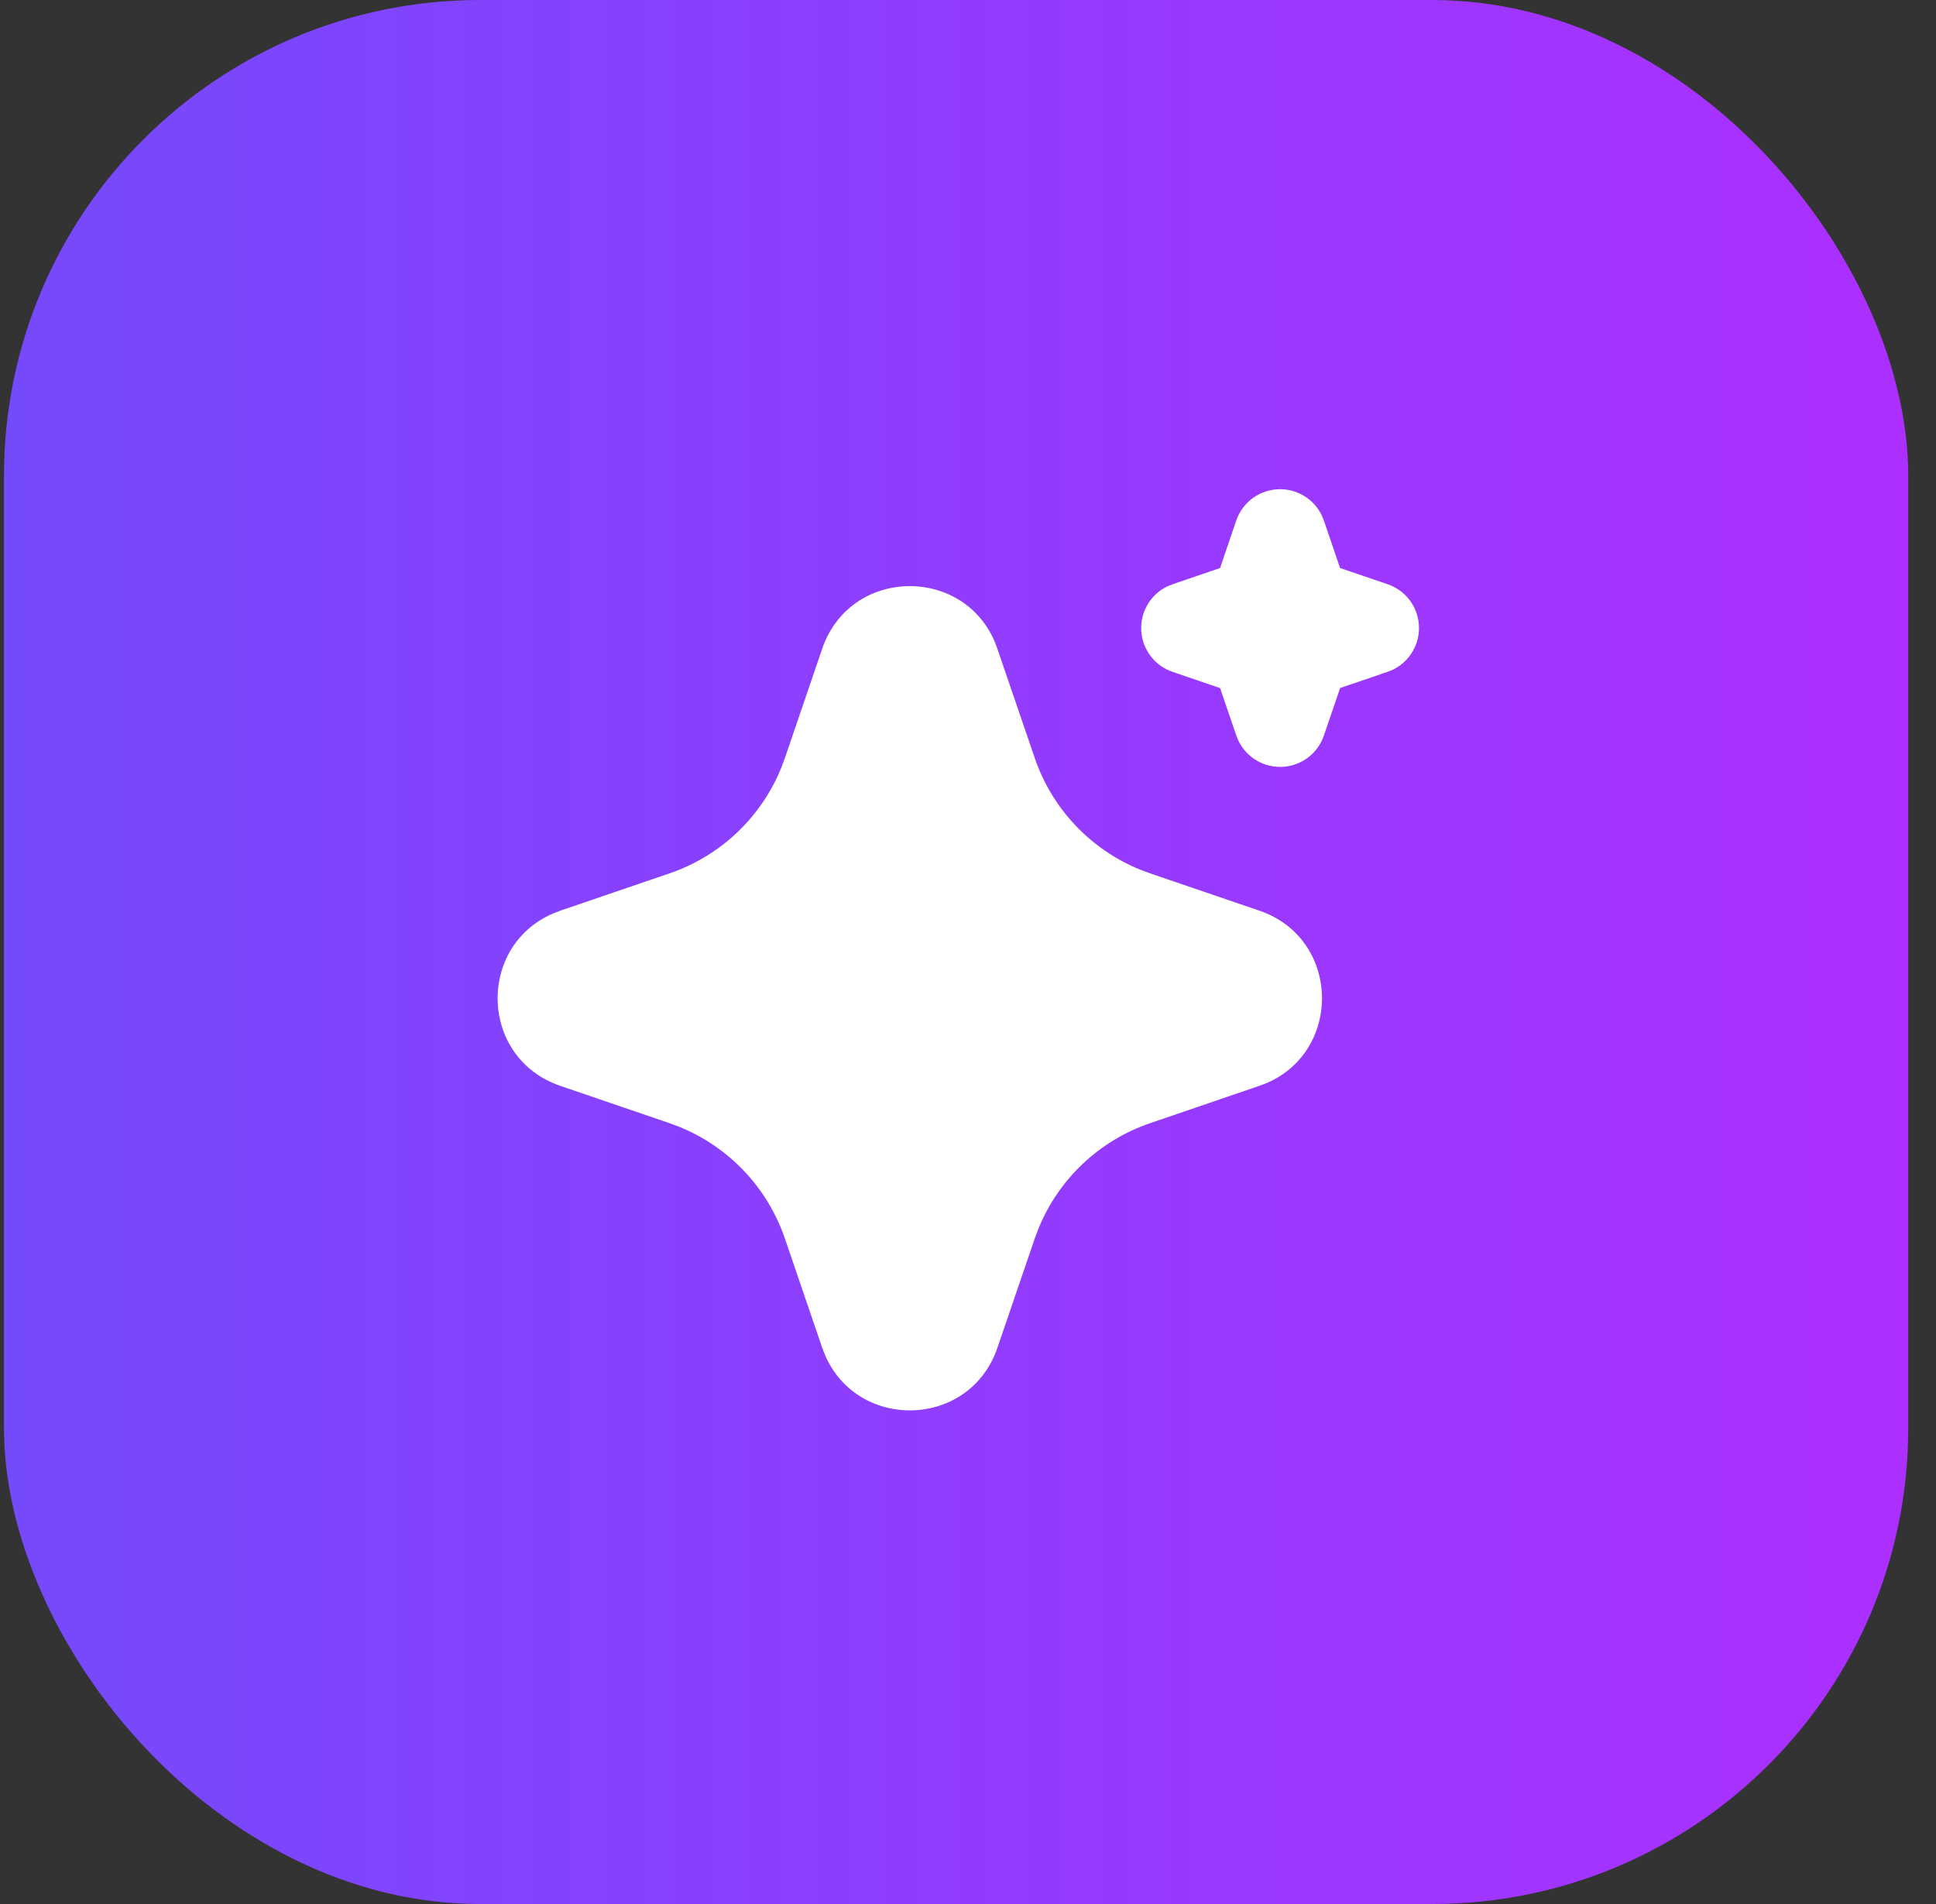 <svg width="61" height="60" viewBox="0 0 61 60" fill="none" xmlns="http://www.w3.org/2000/svg">
<rect x="0" y="0" width="61" height="60" fill="#333333" stroke="none"/>
<rect x="0.125" width="60" height="60" rx="15" fill="url(#paint0_linear_2036_2013)"/>
<path d="M25.906 20.444C26.778 17.892 30.304 17.815 31.338 20.212L31.426 20.446L32.603 23.887C32.872 24.677 33.308 25.399 33.881 26.006C34.453 26.612 35.149 27.089 35.922 27.404L36.238 27.522L39.68 28.697C42.232 29.569 42.309 33.095 39.913 34.129L39.68 34.217L36.238 35.394C35.449 35.663 34.726 36.099 34.119 36.672C33.513 37.244 33.036 37.94 32.721 38.713L32.603 39.028L31.427 42.471C30.555 45.023 27.029 45.1 25.997 42.704L25.906 42.471L24.731 39.029C24.461 38.24 24.025 37.517 23.453 36.91C22.88 36.304 22.184 35.827 21.412 35.512L21.096 35.394L17.655 34.218C15.101 33.346 15.024 29.82 17.422 28.788L17.655 28.697L21.096 27.522C21.886 27.252 22.608 26.816 23.215 26.244C23.821 25.671 24.298 24.975 24.613 24.203L24.731 23.887L25.906 20.444ZM40.333 15.416C40.606 15.416 40.873 15.492 41.105 15.637C41.337 15.781 41.523 15.988 41.643 16.233L41.713 16.403L42.223 17.9L43.721 18.41C43.995 18.503 44.234 18.675 44.41 18.904C44.585 19.133 44.689 19.41 44.707 19.698C44.726 19.986 44.658 20.273 44.513 20.523C44.368 20.773 44.153 20.974 43.893 21.101L43.721 21.171L42.225 21.681L41.714 23.179C41.621 23.452 41.449 23.692 41.22 23.867C40.991 24.043 40.714 24.146 40.426 24.164C40.138 24.182 39.851 24.115 39.601 23.97C39.352 23.825 39.151 23.609 39.024 23.349L38.954 23.179L38.443 21.683L36.946 21.172C36.672 21.079 36.433 20.907 36.257 20.678C36.081 20.449 35.978 20.172 35.959 19.884C35.941 19.596 36.008 19.309 36.154 19.059C36.298 18.809 36.514 18.608 36.774 18.481L36.946 18.411L38.442 17.901L38.952 16.403C39.051 16.115 39.237 15.865 39.484 15.688C39.732 15.511 40.029 15.416 40.333 15.416Z" fill="white"/>
<defs>
<linearGradient id="paint0_linear_2036_2013" x1="0.125" y1="30" x2="60.125" y2="30" gradientUnits="userSpaceOnUse">
<stop stop-color="#754AFB"/>
<stop offset="1" stop-color="#AC2FFF"/>
</linearGradient>
</defs>
</svg>

